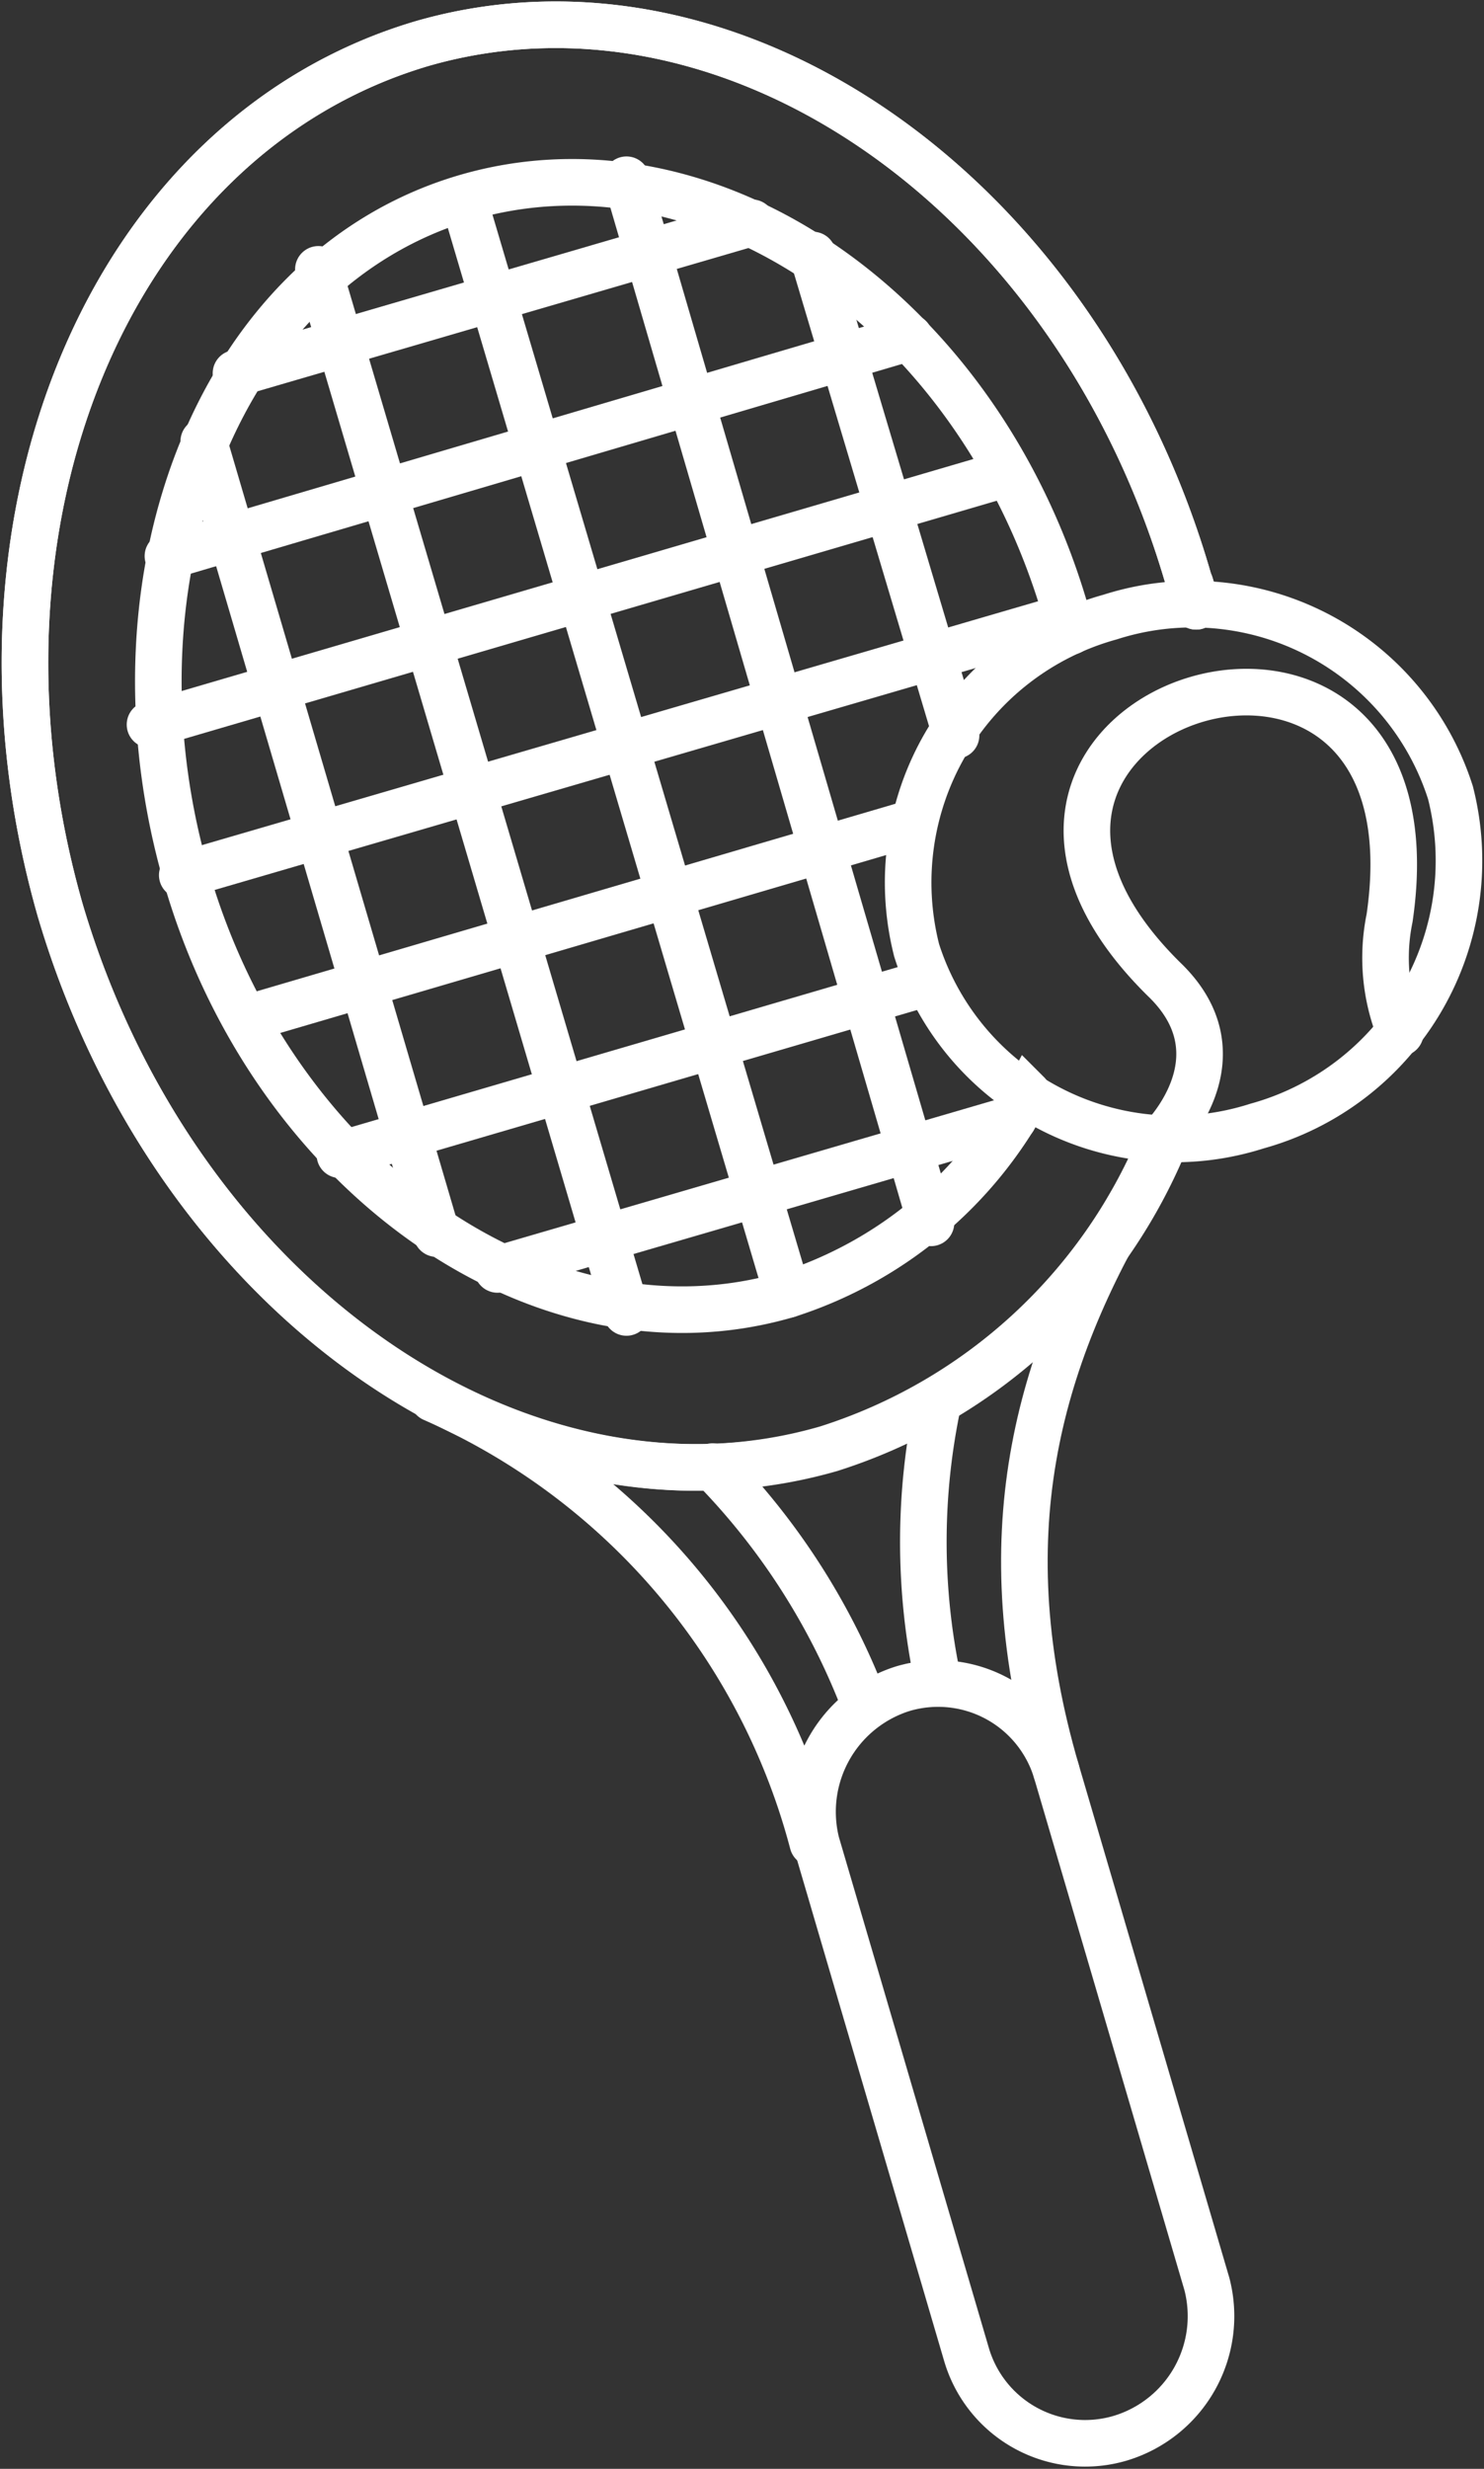 <svg xmlns="http://www.w3.org/2000/svg" xmlns:xlink="http://www.w3.org/1999/xlink" viewBox="0 0 41.423 68.874"><rect x="0" y="0" width="41.423" height="68.874" fill="#333333" stroke="none"/><defs><style>.a{fill:none;stroke:#fff;stroke-linecap:round;stroke-miterlimit:10;stroke-width:1.3px;}.b{clip-path:url(#a);}.c{clip-path:url(#b);}.d{clip-path:url(#c);}.e{clip-path:url(#d);}.f{clip-path:url(#e);}.g{clip-path:url(#f);}.h{clip-path:url(#g);}.i{clip-path:url(#h);}.j{clip-path:url(#i);}.k{clip-path:url(#j);}.l{clip-path:url(#k);}.m{clip-path:url(#l);}</style><clipPath id="a"><path d="M1.5,25.2C4.7,36,14.3,42.7,23,40.2a15.02,15.02,0,0,0,9.3-8.5l1-15c-.1-.2-.1-.5-.2-.7C29.9,5.2,20.3-1.5,11.6,1,2.8,3.6-1.6,14.4,1.5,25.2" transform="translate(-5.5 -12.1)"/></clipPath><clipPath id="b"><path d="M1.5,25.2C4.7,36,14.3,42.7,23,40.2a15.02,15.02,0,0,0,9.3-8.5l1-15c-.1-.2-.1-.5-.2-.7C29.9,5.2,20.3-1.5,11.6,1,2.8,3.6-1.6,14.4,1.5,25.2" transform="translate(-8.7 -7.3)"/></clipPath><clipPath id="c"><path d="M1.5,25.2C4.7,36,14.3,42.7,23,40.2a15.02,15.02,0,0,0,9.3-8.5l1-15c-.1-.2-.1-.5-.2-.7C29.9,5.2,20.3-1.5,11.6,1,2.8,3.6-1.6,14.4,1.5,25.2" transform="translate(-12.8 -5.5)"/></clipPath><clipPath id="d"><path d="M1.5,25.2C4.7,36,14.3,42.7,23,40.2a15.02,15.02,0,0,0,9.3-8.5l1-15c-.1-.2-.1-.5-.2-.7C29.9,5.2,20.3-1.5,11.6,1,2.8,3.6-1.6,14.4,1.5,25.2" transform="translate(-17.3 -4.8)"/></clipPath><clipPath id="e"><path d="M1.5,25.2C4.7,36,14.3,42.7,23,40.2a15.02,15.02,0,0,0,9.3-8.5l1-15c-.1-.2-.1-.5-.2-.7C29.9,5.2,20.3-1.5,11.6,1,2.8,3.6-1.6,14.4,1.5,25.2" transform="translate(-22.5 -6.9)"/></clipPath><clipPath id="f"><path d="M1.5,25.2C4.7,36,14.3,42.7,23,40.2a15.02,15.02,0,0,0,9.3-8.5l1-15c-.1-.2-.1-.5-.2-.7C29.9,5.2,20.3-1.5,11.6,1,2.8,3.6-1.6,14.4,1.5,25.2" transform="translate(-6.4 -6)"/></clipPath><clipPath id="g"><path d="M1.5,25.2C4.7,36,14.3,42.7,23,40.2a15.02,15.02,0,0,0,9.3-8.5l1-15c-.1-.2-.1-.5-.2-.7C29.9,5.2,20.3-1.5,11.6,1,2.8,3.6-1.6,14.4,1.5,25.2" transform="translate(-4.5 -9.2)"/></clipPath><clipPath id="h"><path d="M1.5,25.2C4.7,36,14.3,42.7,23,40.2a15.02,15.02,0,0,0,9.3-8.5l1-15c-.1-.2-.1-.5-.2-.7C29.9,5.2,20.3-1.5,11.6,1,2.8,3.6-1.6,14.4,1.5,25.2" transform="translate(-4 -13)"/></clipPath><clipPath id="i"><path d="M1.5,25.2C4.7,36,14.3,42.7,23,40.2a15.02,15.02,0,0,0,9.3-8.5l1-15c-.1-.2-.1-.5-.2-.7C29.9,5.2,20.3-1.5,11.6,1,2.8,3.6-1.6,14.4,1.5,25.2" transform="translate(-4.9 -17)"/></clipPath><clipPath id="j"><path d="M1.5,25.2C4.7,36,14.3,42.7,23,40.2a15.02,15.02,0,0,0,9.3-8.5l1-15c-.1-.2-.1-.5-.2-.7C29.9,5.2,20.3-1.5,11.6,1,2.8,3.6-1.6,14.4,1.5,25.2" transform="translate(-6.7 -22.8)"/></clipPath><clipPath id="k"><path d="M1.5,25.2C4.7,36,14.3,42.7,23,40.2a15.02,15.02,0,0,0,9.3-8.5l1-15c-.1-.2-.1-.5-.2-.7C29.9,5.2,20.3-1.5,11.6,1,2.8,3.6-1.6,14.4,1.5,25.2" transform="translate(-9.3 -27.2)"/></clipPath><clipPath id="l"><path d="M1.5,25.2C4.7,36,14.3,42.7,23,40.2a15.02,15.02,0,0,0,9.3-8.5l1-15c-.1-.2-.1-.5-.2-.7C29.9,5.2,20.3-1.5,11.6,1,2.8,3.6-1.6,14.4,1.5,25.2" transform="translate(-13.7 -31)"/></clipPath></defs><g transform="translate(0.187 0.214)"><path class="a" d="M31.1,67.8h0a3.451,3.451,0,0,1-4.3-2.3L22.6,51.2A3.6,3.6,0,0,1,25,46.9a3.451,3.451,0,0,1,4.3,2.3l4.2,14.3A3.555,3.555,0,0,1,31.1,67.8Z"/><g class="b" transform="translate(5.5 12.1)"><line class="a" x1="6.5" y1="22.1"/></g><g class="c" transform="translate(8.7 7.3)"><line class="a" x1="8.6" y1="29.1"/></g><g class="d" transform="translate(12.8 5.5)"><line class="a" x1="9" y1="30.4"/></g><g class="e" transform="translate(17.3 4.8)"><line class="a" x1="8.5" y1="29.1"/></g><g class="f" transform="translate(22.5 6.9)"><line class="a" x1="4" y1="13.4"/></g><g class="g" transform="translate(6.4 6)"><line class="a" y1="4.2" x2="14.4"/></g><g class="h" transform="translate(4.5 9.2)"><line class="a" y1="6.1" x2="20.7"/></g><g class="i" transform="translate(4 13)"><line class="a" y1="7" x2="23.9"/></g><g class="j" transform="translate(4.9 17)"><line class="a" y1="7.2" x2="24.7"/></g><g class="k" transform="translate(6.7 22.8)"><line class="a" y1="5.4" x2="18.4"/></g><g class="l" transform="translate(9.3 27.2)"><line class="a" y1="4.8" x2="16.4"/></g><g class="m" transform="translate(13.7 31)"><line class="a" y1="4.2" x2="14.4"/></g><path class="a" d="M32.2,31.7a15.02,15.02,0,0,1-9.3,8.5C14.3,42.7,4.7,36,1.5,25.2-1.6,14.4,2.8,3.6,11.6,1,20.3-1.5,29.9,5.2,33,16c.1.2.1.5.2.7"/><path class="a" d="M33.2,16.7c-.1-.2-.1-.5-.2-.7C29.9,5.2,20.3-1.5,11.6,1,2.8,3.6-1.6,14.4,1.5,25.2,4.7,36,14.3,42.7,23,40.2a15.02,15.02,0,0,0,9.3-8.5m-3.8-1.4a11.58,11.58,0,0,1-6.7,5.6C15,37.9,7.4,32.6,5,24.2S6,7.3,12.8,5.3,27.2,8.5,29.6,17c0,.1.1.3.1.4"/><path class="a" d="M31.6,33c-2.9,4.8-4.2,9.7-2.3,16.2"/><path class="a" d="M11.9,38.8A18.765,18.765,0,0,1,22.5,51.2"/><path class="a" d="M19.7,40.7a19.223,19.223,0,0,1,4.2,6.5"/><path class="a" d="M26,38.9a18.6,18.6,0,0,0,0,7.8"/><path class="a" d="M40.3,21.9a7.682,7.682,0,0,1-5.4,9.3,7.552,7.552,0,0,1-9.5-4.9A7.682,7.682,0,0,1,30.8,17,7.552,7.552,0,0,1,40.3,21.9Z"/><path class="a" d="M38.9,28.6a5.518,5.518,0,0,1-.3-3.2c1.6-10.9-14-5.9-6.3,1.7,2.3,2.2-.1,4.5-.1,4.5"/></g></svg>